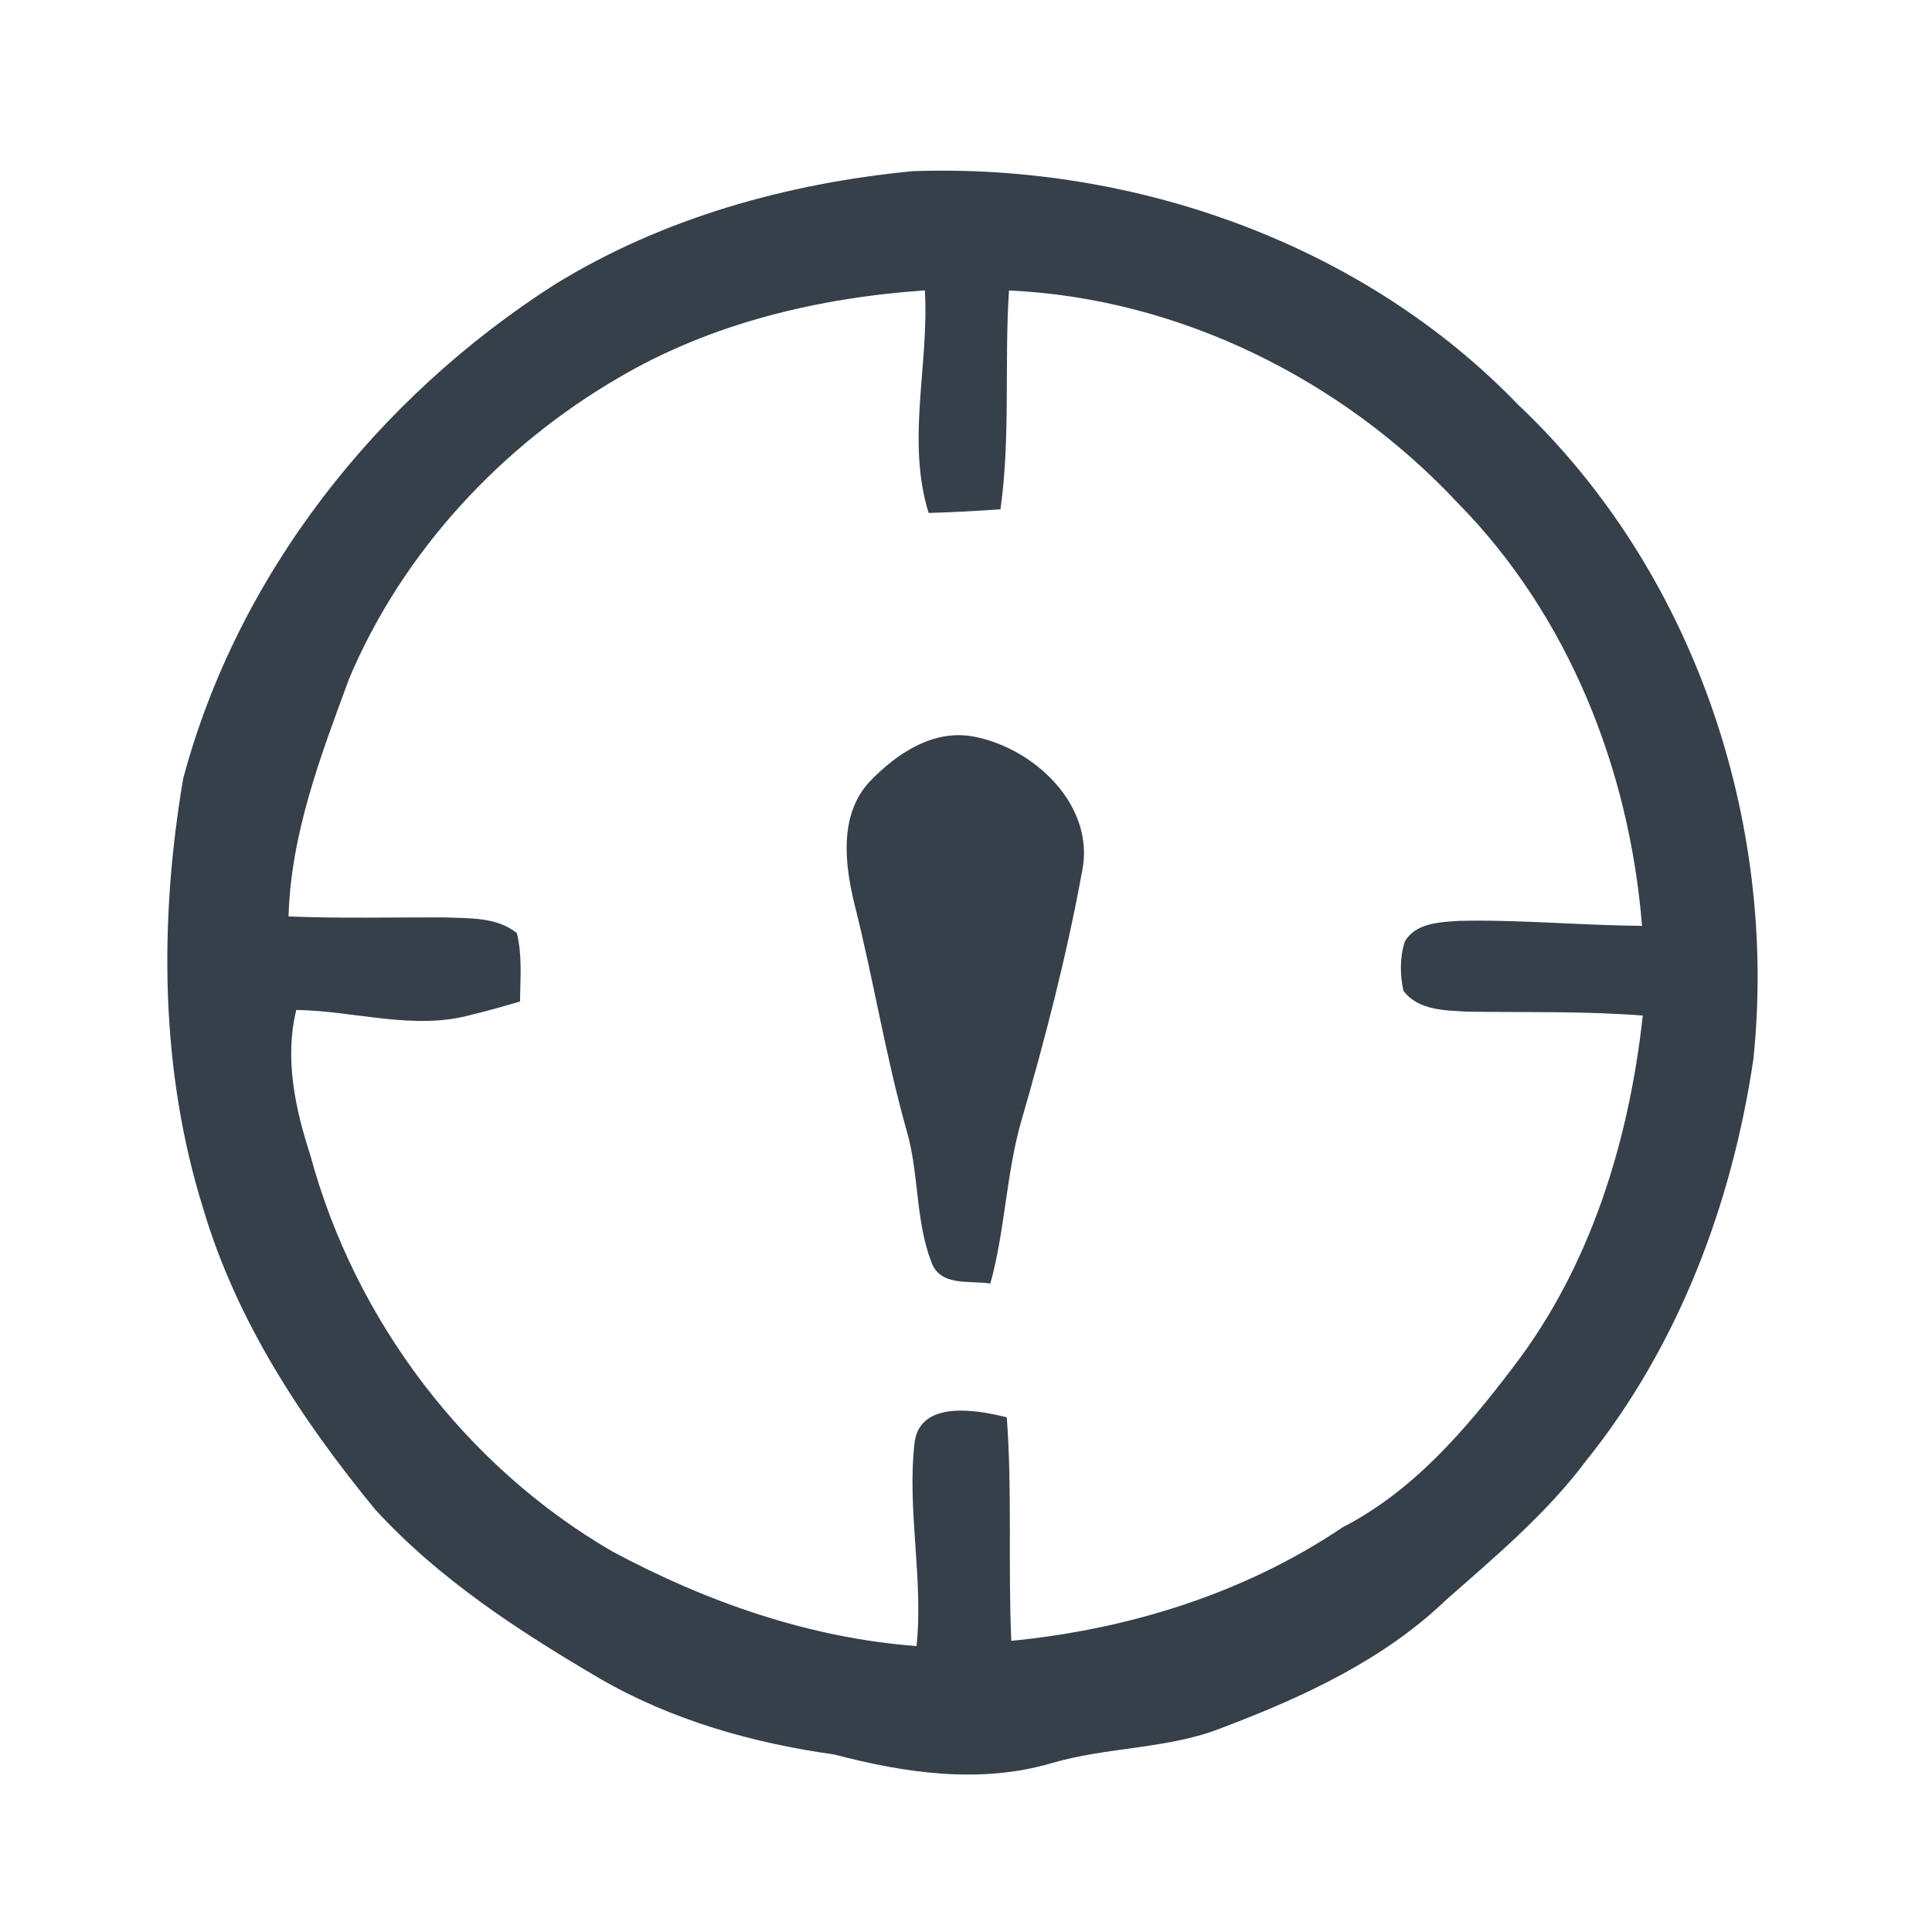 <svg xmlns="http://www.w3.org/2000/svg" version="1.1" viewBox="0 0 200 200" height="200pt" width="200pt">
<g id="#36404aff">
<path d="M 94.50 17.72 C 117.40 16.91 141.07 25.21 157.13 41.87 C 175.29 59.00 184.08 84.96 181.51 109.64 C 179.30 124.62 173.74 139.34 164.19 151.22 C 160.07 156.72 154.78 161.14 149.66 165.66 C 143.23 171.82 134.98 175.64 126.74 178.77 C 121.02 181.11 114.68 180.79 108.80 182.54 C 101.40 184.69 93.64 183.54 86.34 181.62 C 77.90 180.44 69.55 178.07 62.14 173.79 C 53.73 168.86 45.43 163.47 38.81 156.23 C 31.21 146.96 24.49 136.76 21.05 125.16 C 16.55 110.80 16.47 95.36 18.96 80.61 C 24.61 59.44 39.06 41.19 57.41 29.46 C 68.58 22.57 81.49 18.97 94.50 17.72 M 64.11 39.06 C 51.88 46.15 41.68 57.14 36.16 70.21 C 33.22 78.17 30.11 86.28 29.87 94.87 C 35.27 95.09 40.67 94.95 46.07 94.97 C 48.58 95.08 51.42 94.91 53.50 96.59 C 54.08 98.91 53.86 101.32 53.83 103.68 C 52.19 104.15 50.54 104.64 48.87 105.03 C 42.87 106.72 36.74 104.63 30.67 104.55 C 29.43 109.63 30.57 114.81 32.15 119.67 C 36.75 136.66 48.16 151.77 63.41 160.62 C 73.16 165.84 83.79 169.57 94.88 170.40 C 95.60 163.42 93.90 156.44 94.66 149.48 C 95.11 144.90 101.06 145.92 104.22 146.72 C 104.80 154.42 104.34 162.15 104.69 169.86 C 116.82 168.67 128.82 164.96 138.98 158.11 C 146.29 154.35 151.73 148.00 156.62 141.55 C 164.66 131.10 168.64 118.09 170.06 105.13 C 164.03 104.66 157.98 104.81 151.94 104.73 C 149.63 104.59 146.84 104.62 145.29 102.58 C 144.91 100.91 144.90 99.12 145.42 97.48 C 146.51 95.55 149.03 95.46 150.99 95.33 C 157.32 95.18 163.64 95.80 169.98 95.84 C 168.69 79.69 162.38 63.72 150.92 52.08 C 138.95 39.27 122.04 30.86 104.45 30.07 C 103.96 37.61 104.62 45.21 103.57 52.72 C 101.09 52.90 98.61 53.03 96.13 53.10 C 93.80 45.57 96.20 37.74 95.74 30.06 C 84.74 30.82 73.68 33.44 64.11 39.06 Z" opacity="1.00" fill="#36404a"></path>
<path d="M 89.98 80.96 C 92.77 78.04 96.60 75.43 100.85 76.26 C 107.10 77.46 113.47 83.44 112.00 90.30 C 110.42 98.92 108.22 107.43 105.78 115.85 C 104.15 121.42 104.07 127.29 102.52 132.87 C 100.40 132.53 97.34 133.22 96.42 130.66 C 94.75 126.33 95.15 121.53 93.87 117.09 C 91.67 109.33 90.42 101.35 88.44 93.54 C 87.44 89.40 86.86 84.38 89.98 80.96 Z" opacity="1.00" fill="#36404a"></path>
</g>
</svg>
